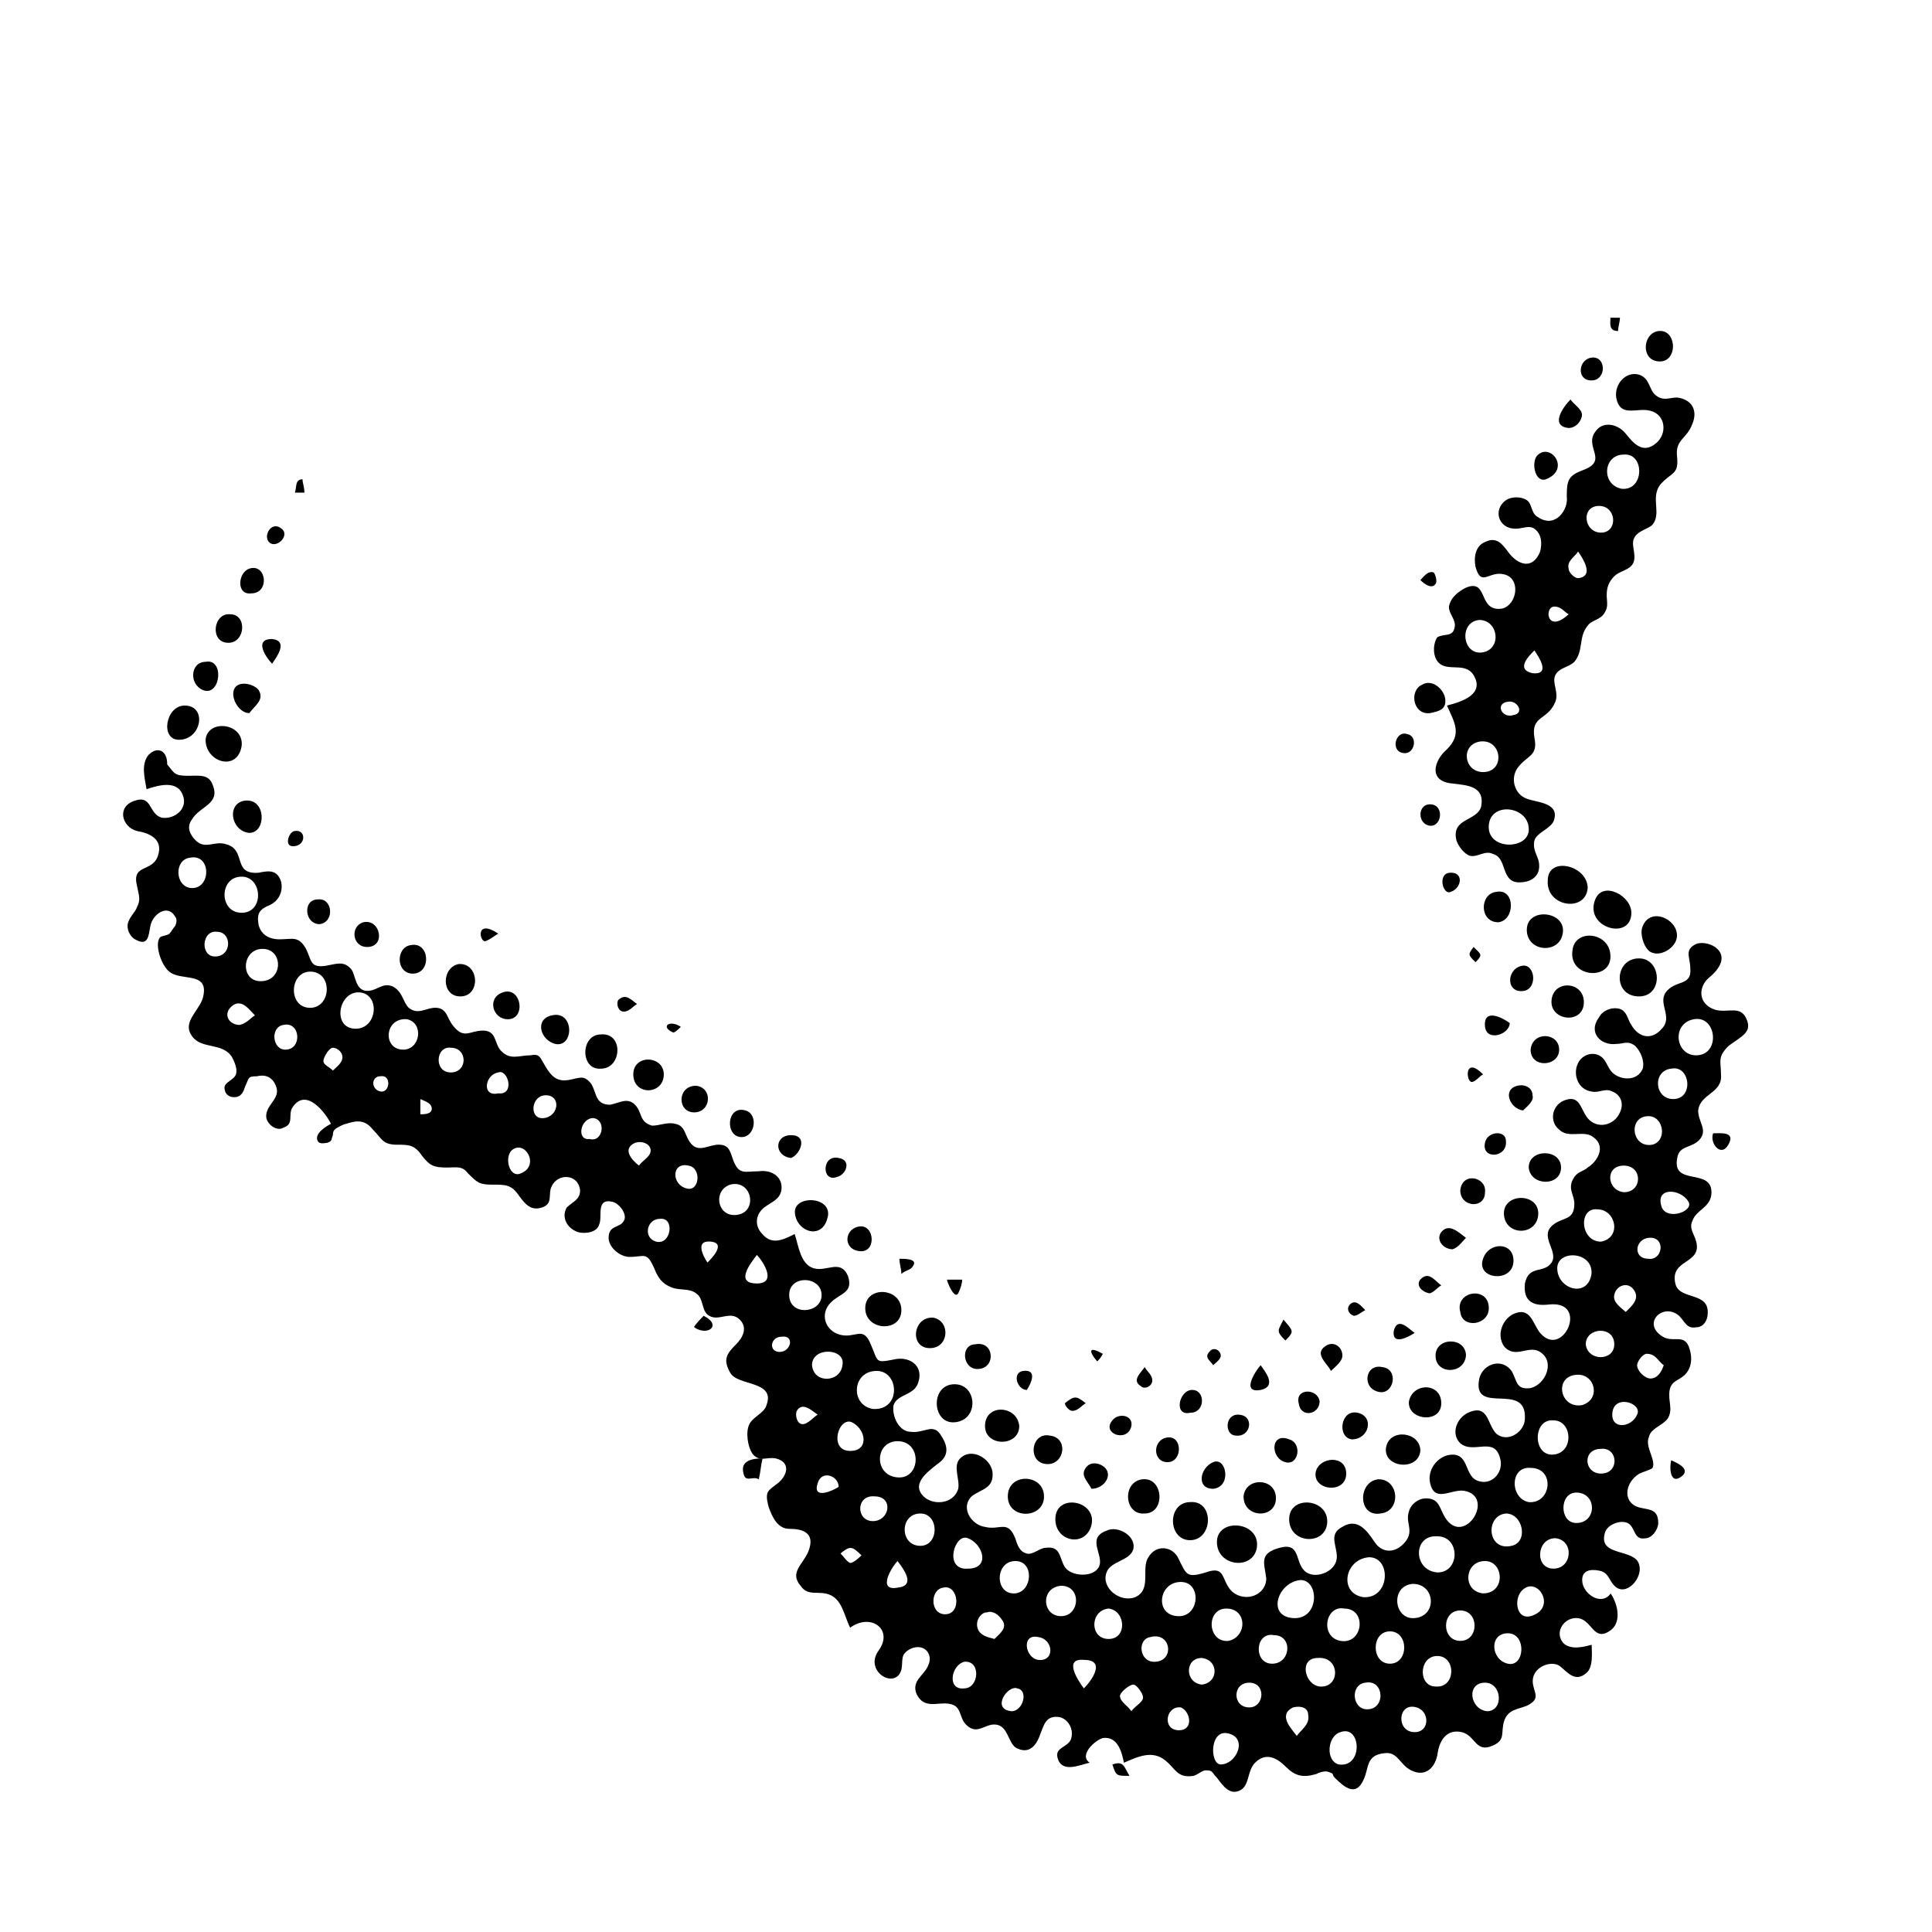 <?xml version="1.0" encoding="UTF-8"?>
<!-- Uploaded to: ICON Repo, www.svgrepo.com, Generator: ICON Repo Mixer Tools -->
<svg fill="#000000" width="800px" height="800px" version="1.1" viewBox="144 144 512 512" xmlns="http://www.w3.org/2000/svg">
 <g>
  <path d="m607.06 414.61c-1.512-4.535-5.039-2.016-8.566-3.023-4.535-1.512-4.535-6.047-1.512-8.566 2.519-2.016 5.039-5.543 1.512-8.062-1.512-1.008-4.031-1.512-5.543-0.504-2.519 1.512-1.008 3.527-1.008 6.047 0.504 5.039-4.031 3.023-6.551 6.551-2.016 3.023 2.016 6.551-1.008 9.574-2.519 3.023-6.047 2.519-8.062-1.008-1.008-1.512-1.008-3.023-2.519-4.031-2.016-1.008-5.039 0-6.047 2.016-3.023 4.031 0.504 7.559 4.535 7.055 2.016 0 3.023-1.008 5.039 0.504 1.512 1.512 2.519 4.031 2.016 6.047-1.512 3.527-6.047 3.023-8.062 1.008-1.512-1.512-1.512-3.527-3.527-4.535-2.016-1.008-4.535 0-5.543 2.016-1.512 3.023 0 7.055 3.527 7.559 2.016 0.504 3.527-1.008 5.543 0 2.519 1.008 3.023 3.527 2.016 5.543-1.512 3.527-6.047 4.535-8.566 1.512-2.016-2.519-2.016-6.551-6.551-4.535-3.023 1.512-3.527 5.543-1.008 7.559 2.519 2.519 6.551 0 9.07 2.016 3.527 2.519 1.008 6.551-1.512 8.062-1.008 1.008-2.519 1.008-3.527 2.519-2.004 3.016 0.012 4.527 0.012 7.047 0 4.535-3.023 3.527-5.543 5.543-4.031 3.023 1.512 7.055-0.504 10.078-2.016 3.023-6.047 0.504-7.055 5.543-0.504 5.039 2.519 6.047 6.551 5.543 10.578-1.008 3.527 14.609-2.519 7.559-2.016-2.519-2.519-7.055-7.055-5.039-3.023 1.512-4.535 5.543-2.519 8.566 3.023 3.527 6.551-0.504 9.574 1.512 4.031 2.519 1.512 8.566-2.519 9.574-4.031 0.504-3.527-2.016-5.039-4.535-2.519-3.527-7.559-2.016-8.566 2.016-2.016 10.078 12.594 0.504 12.09 10.578 0 3.527-4.535 6.551-7.559 4.031-2.519-2.519-2.016-8.062-7.559-5.543-3.023 1.512-4.535 5.543-2.016 8.062 3.527 3.023 9.07-2.016 10.578 4.031 1.008 3.527-2.016 7.055-5.543 6.047-4.031-1.008-2.519-7.055-7.055-7.055-3.527 0-6.551 3.527-6.047 7.055 1.008 6.047 5.543 2.016 9.07 2.519 8.566 1.512 0 15.113-5.039 7.055-1.512-2.519-1.512-5.039-5.039-5.039-2.016 0-4.031 1.512-4.535 3.527-1.008 3.023 1.512 5.039-1.008 8.062-2.519 3.023-6.047 3.023-8.062 0-2.016-3.023-4.535-6.551-8.566-4.031-4.031 2.016-1.008 5.543-1.512 8.566-0.504 3.527-6.047 5.543-8.566 3.023-2.519-2.519-1.008-7.559-6.551-6.047-5.543 1.512-4.031 4.031-3.527 8.062 0 4.535-5.543 6.551-9.07 3.527-3.023-3.023-1.512-7.055-7.055-5.039-5.039 1.512-5.039 0.504-7.055-3.527-1.512-3.527-6.047-4.031-8.062-0.504-2.016 3.023 1.008 8.566-3.527 10.578-4.031 1.512-9.07-2.519-7.559-6.551 1.008-3.023 6.047-3.023 7.055-6.047 1.008-3.527-4.031-6.551-7.055-5.039-5.543 2.016-0.504 6.551-2.016 9.574-1.512 3.023-7.559 2.519-9.07 0-1.512-2.519-1.008-5.543-5.039-5.039-1.512 0-3.527 2.016-5.039 1.512-2.016-0.504-2.519-2.519-3.023-4.031-2.016-5.039-4.031-2.016-8.062-3.023-3.527-0.504-6.551-5.039-3.527-8.062 2.519-2.016 6.047-2.016 5.543-6.551-0.504-3.527-5.543-6.551-8.566-3.527-2.016 2.016 0 5.543-0.504 8.062-1.008 3.527-5.543 4.535-8.566 2.519-4.535-3.527 0.504-7.055 3.023-9.07 3.023-2.016 3.023-4.535 1.008-7.559-2.016-3.527-4.535-0.504-8.062-1.008-3.023 0-5.039-4.031-4.535-7.055 1.008-3.023 5.543-2.519 6.551-6.047 1.512-4.535-2.519-7.055-6.551-6.047-5.039 1.008-4.031 0.504-6.047-4.031-2.016-5.039-4.031-1.512-8.062-2.519-4.031-1.008-5.543-5.543-2.519-8.566 2.519-2.519 6.047-2.519 4.535-7.055-2.016-4.535-5.543-1.008-9.07-2.016-3.527-1.008-4.031-6.047-5.039-9.07-3.023 1.512-6.047 3.023-8.566 0-2.016-2.016-2.016-5.039 0.504-7.055 2.016-1.512 4.031-2.016 4.535-4.535 0.504-3.527-2.519-5.543-6.047-5.039-3.527 0-5.039 1.008-6.551-2.519-1.008-2.519-1.008-4.535-4.031-4.535-2.519 0-5.039 2.016-7.055 0-2.016-2.016-1.512-5.039-4.535-5.543-2.016-0.504-4.031 0.504-6.047 0.504-3.527-1.008-2.519-3.527-4.535-5.543s-4.031-0.504-6.551 0c-4.031 0-3.527-3.023-5.039-5.543-2.016-2.519-3.023-1.512-6.047-1.008-3.023 0.504-4.535-1.008-6.047-3.527-1.512-2.519-1.512-3.527-4.031-3.023-3.023 0-5.543 1.512-8.062-1.512-1.512-2.016-1.008-5.039-4.535-5.039s-5.039 2.519-8.062-1.512c-1.512-2.016-1.512-4.535-4.535-4.535-2.519 0-4.535 2.016-7.055 0-1.512-1.512-1.512-4.031-4.031-5.543-3.023-1.512-4.535 1.512-7.559 1.008-2.519-0.504-2.519-4.031-3.527-5.543-2.016-2.519-4.031-1.512-7.055-1.008-4.031 0.504-3.527-1.512-5.039-4.535-2.016-3.527-3.527-2.519-7.055-2.519-3.023 0-5.039-1.512-5.543-4.031-0.504-3.023 0.504-4.031 3.023-5.039 2.016-1.008 3.527-3.023 3.023-6.047-1.008-3.527-3.527-3.023-6.047-2.519-7.055 0.504-3.023-6.047-8.566-7.559-3.023-1.008-5.543 1.512-8.062-1.008-1.512-1.512-2.519-3.527-1.008-5.543 2.016-3.527 7.559-4.031 5.543-9.07-1.008-3.023-3.527-2.519-6.551-2.519-3.527 0-3.527-0.504-5.543-3.023 0.078-3.5-2.441-5.012-4.961-2.492-2.016 2.519-1.008 6.047-0.504 9.07 3.023-1.008 8.062-2.519 9.574 1.512 1.512 3.527-2.016 6.551-5.543 6.047-3.527-1.008-2.519-6.047-7.055-4.535-5.039 1.512-3.527 7.055 0.504 8.062 3.023 0.5 7.055 2.012 5.543 6.547-1.512 4.535-7.055 2.016-5.543 8.062 0.504 2.519 1.008 3.527 0 5.543-0.504 1.512-2.519 3.023-2.519 5.039 0 1.512 1.008 3.023 2.016 3.527 3.527 2.012 3.527-1.012 4.031-3.531 0.504-3.023 4.535-6.047 6.551-2.519 0.504 0.504 0.504 1.512 0 2.519-0.504 0.504-1.008 1.512-1.512 2.016s-2.016 0.504-2.519 1.008c-1.512 2.016 0.504 7.559 2.519 9.07 3.023 2.519 10.078 0 9.07 6.047-0.504 4.031-6.047 7.055-3.023 11.082 2.519 3.527 8.062 1.512 10.578 5.543 0.504 1.008 1.512 3.023 1.008 4.535s-3.023 2.016-3.023 3.527c0 1.512 1.008 2.519 2.519 2.519 2.016 0 2.519-1.512 3.023-3.023 1.008-2.016 0.504-2.519 3.023-2.519 2.016-0.504 4.031 0 5.039 2.519 1.512 3.527-3.023 5.039-2.519 8.566 0.504 2.016 3.023 3.527 4.535 2.519 3.023-1.008 1.008-3.527 2.519-5.543 3.527-5.039 8.566 1.512 10.078 4.535-1.008 0.504-4.535 2.519-3.527 4.535 0.504 1.008 2.016 0.504 2.519 0.504 1.512-0.504 1.008-1.008 1.512-2.016 0-0.504 0-1.008 0.504-1.512 0.504-0.504 2.519-1.512 3.023-1.512 3.023-1.008 5.039-1.008 7.055 1.512 2.519 2.519 2.519 4.031 6.551 4.031 3.023 0 4.535 0 6.551 3.023 2.016 2.519 3.023 3.023 6.551 3.023 2.519 0 4.031-0.504 5.543 1.512 2.519 2.519 3.023 3.023 6.551 3.023s5.039 0 7.055 3.023c1.512 2.016 3.023 4.031 6.047 3.023 3.023-1.008 1.512-3.527 2.519-5.543 1.512-3.527 7.055-3.527 7.559 1.008 0 2.519-2.016 3.023-3.527 4.535-1.512 2.519 0 5.543 3.023 6.551 2.016 0.504 5.039 0 5.543-2.016 1.008-2.016-1.008-7.055 3.527-6.047 2.016 0.504 4.031 3.527 3.023 5.039-1.008 2.016-4.031 1.008-4.031 4.535 0 2.519 3.023 5.039 5.543 5.039 4.031 0 4.535-1.512 6.551 3.023 1.008 2.519 2.016 4.031 4.535 5.039 2.519 1.008 5.039 0 7.055 2.016 1.512 1.512 1.008 4.535 3.023 5.543 2.519 1.512 5.543-1.512 8.062 1.008 2.016 2.016 1.008 4.535-1.008 6.551-2.519 2.519-3.527 4.031-1.512 7.559 2.016 3.527 12.09 2.016 9.574 8.566-0.504 2.016-3.527 3.023-4.535 5.039-1.008 2.016-0.504 6.047 1.008 8.062 2.016 2.016 3.527 0.504 6.047 1.008 4.031 1.008 3.023 4.535 0.504 6.551-2.519 2.016-3.527 2.016-2.519 6.047 1.008 3.023 2.519 6.047 5.543 6.047 3.527 0 7.055 1.008 5.039 6.047-1.512 3.527-5.039 5.543-2.016 9.07 2.016 3.023 5.039 1.008 8.062 2.519 3.023 1.512 3.527 5.543 5.039 8.566 5.543-4.031 11.586 0.504 7.559 6.047-4.031 5.543 4.535 10.578 6.047 5.039 0.504-2.519-0.504-4.031 2.519-5.543 3.527-1.512 6.047 1.512 4.535 4.535-1.008 2.519-4.535 4.031-3.023 7.559 2.016 4.031 5.543 2.016 8.566 2.519 3.527 0.504 2.519 3.527 4.535 5.543 3.023 3.023 5.039-0.504 8.062 0 3.023 0.504 3.023 4.535 5.039 6.047 3.527 2.016 5.543-0.504 6.551-3.527 1.008-2.519 1.512-5.039 5.039-4.535 2.519 0.504 4.031 3.527 3.023 6.047-1.008 2.016-4.031 2.016-3.527 4.535 1.008 4.535 6.047 2.016 8.566 1.512-3.023-2.016 1.512-6.047 3.527-6.551 4.031-0.504 5.039 4.031 5.543 6.551 3.527-1.512 7.559-3.527 11.082-0.504 2.519 2.016 3.023 4.535 7.055 4.031 1.008 0 2.519-1.512 3.527-1.512 2.016 0 1.512 0.504 3.023 2.016 1.512 2.016 3.527 5.039 6.551 3.023 2.016-1.512 1.512-5.039 3.527-7.055 3.023-3.023 6.047-1.008 8.062 1.008 2.519 2.519 4.535 3.023 8.062 2.016 1.008-0.504 2.519-1.008 3.527-0.504 1.512 0.504 0.504 0.504 1.512 1.512 2.519 2.519 5.543 5.039 7.559 0.504 1.512-3.023 0.504-6.551 5.543-7.055 3.527-0.504 4.031 3.023 7.055 4.535 4.031 2.016 6.551-1.008 7.055-4.535 0.504-3.527 2.519-6.551 6.551-5.543 3.527 1.008 3.527 5.543 8.062 3.527 3.527-1.512 2.016-3.527 3.023-6.551 1.008-3.023 3.527-3.023 6.047-4.031 4.031-2.016 1.512-3.527 1.512-6.551 0-3.527 4.535-5.543 7.055-4.031 2.016 1.512 4.031 4.535 7.055 2.016 2.016-1.512 1.512-5.543 1.512-7.559-2.016 0.504-5.543 1.512-7.559-0.504-2.519-3.023 0.504-7.055 4.031-6.551 3.527 0.504 4.031 6.047 8.062 3.527 3.527-2.016 2.519-7.055 0.504-10.078-2.519 3.527-7.559 0-7.559-3.527 0-2.519 2.016-3.023 4.535-2.519 2.519 0.504 2.519 2.519 4.031 4.031 3.023 3.023 7.559-2.016 6.551-5.543-1.008-4.535-11.082-2.016-9.07-8.566 0.504-2.016 4.031-3.527 6.047-2.519s1.512 4.535 4.535 4.031c2.016 0 3.527-2.519 3.527-4.031 0-3.527-2.016-3.527-4.535-4.031-5.039-1.008-4.535-6.551-0.504-9.07 1.008-0.504 3.023-1.008 3.527-1.512 1.008-2.016-2.016-5.543-1.008-8.062 0.504-2.519 3.527-3.023 5.039-5.039 1.512-2.519 0-4.535 0.504-7.559 0.504-2.519 2.519-2.519 4.031-4.031 2.016-2.016 2.016-5.039 1.008-7.559-1.512-3.527-4.535-0.504-7.559-3.023-4.535-3.527 1.008-8.566 5.039-5.039 1.512 1.512 2.016 3.527 4.535 3.023 2.016 0 3.023-2.016 3.023-3.527 0.504-6.047-7.559-3.527-8.566-8.062-1.512-6.551 7.055-5.039 5.543-11.082-0.504-2.016-2.016-3.527-1.008-5.543 1.008-3.023 5.039-3.527 5.039-7.559 0-6.551-10.578-1.512-9.07-9.07 0.504-3.527 4.031-2.519 6.047-5.039 2.016-2.519-0.504-4.535-0.504-7.559 0.504-4.535 6.551-4.535 6.047-9.574 0-3.527-1.008-4.535 2.016-7.559 3.457-2.523 5.973-3.531 4.965-6.555zm-399.02-38.289c5.543 0 6.047 9.574 0 9.574-6.047-0.004-6.047-9.574 0-9.574zm-13.098 3.023c-4.535 0-5.039-7.559-0.504-8.062 5.539-1.008 5.539 8.062 0.504 8.062zm6.043 18.137c-4.031 0-3.527-7.055 0.504-6.551 4.031 0 4.031 6.551-0.504 6.551zm6.551 18.137c-3.023 0-4.535-3.023-2.016-5.039 2.519-2.016 4.535 1.008 6.047 2.519-1.008 0.504-2.016 2.016-4.031 2.519zm5.543-11.59c-5.543 0-5.039-8.566 0.504-8.566 5.543 0.004 5.543 8.566-0.504 8.566zm6.547 18.141c-3.527 0-4.031-6.047-0.504-6.551 4.535-1.008 5.039 6.551 0.504 6.551zm6.551-11.086c-6.047 0-5.543-10.078 0.504-9.574 5.543 0.508 5.039 9.574-0.504 9.574zm6.047 16.625c-1.008-1.008-2.519-1.512-2.519-2.519s1.512-3.527 2.519-3.527c1.008 0 2.519 1.008 2.519 2.519 0 1.512-1.512 2.519-2.519 3.527zm6.047-11.082c-6.551 0-4.535-10.578 1.512-9.574 5.035 1.008 4.027 9.574-1.512 9.574zm6.547 16.625c-2.519-0.504-2.519-4.031 0-4.031 3.023-0.504 2.519 4.535 0 4.031zm6.047-11.082c-5.543 0-5.039-8.566 1.008-8.062 4.535 1.008 3.527 8.062-1.008 8.062zm4.535 17.129v-4.031c1.008 0.504 3.023 1.008 3.023 2.519 0 1.512-2.016 1.512-3.023 1.512zm8.059-11.086c-4.535 0-4.031-7.055 0-6.551 4.535 0.004 4.535 6.551 0 6.551zm12.598 5.543c-4.535 1.008-3.527-5.039 0-5.543 2.519-1.008 4.531 6.047 0 5.543zm6.043 21.16c-3.023 1.512-4.535-4.031-2.519-6.047 3.527-3.023 7.559 4.031 2.519 6.047zm6.047-14.609c-4.031 0.504-3.527-6.047 0.504-6.047s3.527 5.543-0.504 6.047zm12.094 5.539c-3.527 0.504-2.519-5.543 1.008-5.543 3.523 0.508 2.516 6.551-1.008 5.543zm13.098 7.055c-2.016-1.512-4.535-4.535-1.008-6.047 1.512-0.504 3.527 0 4.031 1.512 0.504 2.016-2.016 3.023-3.023 4.535zm4.535 20.152c-3.527-1.008-2.519-6.047 1.008-6.047 4.027-0.504 3.019 7.055-1.008 6.047zm8.059-14.105c-4.031-1.008-4.031-7.055 0.504-6.047 3.527 0.504 3.023 7.055-0.504 6.047zm5.543 19.648c-1.008-1.512-3.527-6.047 1.008-5.543 4.031 0.504 0 4.535-1.008 5.543zm7.055-12.598c-4.535 0-5.543-6.551-1.008-8.062 6.043-1.508 7.555 8.062 1.008 8.062zm6.043 18.137c-6.047 0-1.512-5.543 0-7.559 1.512 1.516 5.543 7.559 0 7.559zm229.74-31.234c5.039 0 5.039 7.055 0 7.055-4.535-0.504-5.039-7.055 0-7.055zm7.559 19.145c3.527 0.504 2.519 6.047-1.008 5.543-4.535 0-3.527-6.047 1.008-5.543zm-10.078 15.113c0.504-2.519 3.527-3.527 5.039-1.512 2.016 2.519-0.504 4.535-2.016 6.047-1.008-1.008-3.527-2.519-3.023-4.535zm0 13.102c0 4.535-7.055 4.535-7.559 0 0.004-4.535 7.559-5.039 7.559 0zm-4.535-35.773c5.039 0 6.551 7.559 1.008 8.566-5.539 0-6.043-9.07-1.008-8.566zm-10.578 15.621c0-5.039 9.574-4.535 9.07 1.512-1.008 6.547-9.07 4.027-9.07-1.512zm5.543 28.211c4.535 0 6.047 6.551 1.008 8.062-6.047 1.008-7.559-8.062-1.008-8.062zm-6.551 12.094c5.039 0 5.543 8.566 0 9.07-5.543 0.5-5.543-9.574 0-9.07zm-6.047 12.594c6.551 0 5.543 9.574-0.504 9.07-5.035-1.008-5.035-9.574 0.504-9.07zm-6.547 12.09c4.535 0 6.047 7.559 1.512 8.566-6.551 1.512-7.055-8.062-1.512-8.566zm-5.543 12.598c5.039 0 5.543 8.566-0.504 8.566-5.543-0.508-5.039-8.566 0.504-8.566zm-12.598-6.551c6.047 0 6.047 9.574 0 9.574-6.547-0.504-6.547-10.078 0-9.574zm-6.547 12.598c6.047 0 6.551 8.566 0.504 9.07-5.543 0.5-6.551-8.566-0.504-9.07zm-11.59-7.055c6.047 0 5.543 11.082-1.512 10.578-6.547-1.008-5.035-10.074 1.512-10.578zm-6.547 13.602c6.047 0 5.039 9.574-1.008 8.566-5.543-1.008-4.031-9.574 1.008-8.566zm-11.59-7.555c5.039 0 5.039 10.578-2.016 10.078-7.051-0.508-4.027-9.574 2.016-10.078zm-19.648 7.555c5.543 0 5.543 7.559 0.504 8.566-5.543 0.504-6.047-8.566-0.504-8.566zm-12.09-7.051c5.543 0 5.039 9.07-0.504 9.07-6.551-0.004-5.543-9.07 0.504-9.07zm-43.832-5.543c5.039 0 4.535 8.062 0 8.566-5.543 0.5-5.543-8.566 0-8.566zm-12.594-6.047c4.031 1.512 6.047 8.062 0 8.062-6.551 0.504-3.527-9.574 0-8.062zm-18.641-16.121c-6.551-0.504-6.047-10.078 0.504-9.574 6.043 0.504 5.539 10.078-0.504 9.574zm-5.543-28.215c6.047 0 6.551 10.578-1.008 10.078-6.047-1.008-5.543-10.078 1.008-10.078zm-9.07-1.512c-0.504 4.535-7.559 5.039-8.062 0 0.004-5.035 9.07-4.531 8.062 0zm-16.625-3.523c-3.023 0-2.519-4.031 0.504-4.031 3.527-0.504 2.519 4.031-0.504 4.031zm2.519-15.117c0-5.543 9.07-5.039 8.566 0.504-0.504 4.535-8.566 5.039-8.566-0.504zm3.527 34.262c-1.512 0-2.016-2.519-1.512-3.527 1.512-2.519 4.031 0 5.543 1.008-1.008 0.504-2.519 2.519-4.031 2.519zm4.031 15.617c1.008-3.527 5.543-2.016 5.543 1.008-1.516 1.008-7.055 3.527-5.543-1.008zm9.066-16.121c4.031 2.016 4.535 8.062-1.008 7.559-5.039-0.508-2.519-9.07 1.008-7.559zm-0.504 37.281c-1.008-0.504-1.512-1.512-2.519-2.519 2.519-2.016 3.023-2.016 5.543 0.504-0.504 0.504-2.016 2.016-3.023 2.016zm6.047-11.086c-4.535 0-4.535-7.055 0.504-6.551 5.039 0.004 4.031 6.551-0.504 6.551zm6.551 17.637c-5.543 1.008-1.512-5.543 0-7.055 1.508 2.016 5.035 6.551 0 7.055zm6.043-11.086c-5.543 0-5.543-8.566 0-8.566 5.039 0 5.039 8.566 0 8.566zm6.551 18.137c-4.031 0-4.031-6.551-0.504-7.055 4.031-1.004 5.039 7.055 0.504 7.055zm5.039 19.648c-4.535 0.504-3.527-6.047 0-7.055 4.531-0.5 4.027 7.055 0 7.055zm8.059-13.098c-2.016-0.504-4.031-1.008-4.535-3.023-0.504-2.016 1.008-4.031 2.519-4.031 1.512-0.504 3.023 0.504 4.031 2.016 1.512 2.016-0.504 3.527-2.016 5.039zm4.535 19.145c-5.543-0.504-1.008-7.055 1.512-6.047 3.023 0.504 1.512 6.047-1.512 6.047zm7.055-13.602c-3.527-0.504-4.535-7.055 0-6.047 4.027 0.504 4.531 6.551 0 6.047zm6.043-11.59c-5.039 0-5.543-7.559 0-8.062 5.543 0.004 5.039 8.062 0 8.062zm6.047 19.145c-1.512-2.016-5.543-8.062 0-7.559 6.047 0.004 2.016 5.543 0 7.559zm6.551-13.098c-5.039 0-5.039-7.559 0-8.062 4.535 0.504 5.039 8.062 0 8.062zm6.043 19.145c-1.008-1.512-3.023-2.519-3.023-4.031 0-1.008 2.519-3.023 3.527-3.023 1.008 0 2.519 2.519 2.519 3.023 0.504 1.512-2.016 2.519-3.023 4.031zm6.047-13.098c-4.031 0-4.535-6.047-1.008-6.551 5.543-1.512 6.551 6.551 1.008 6.551zm6.551 18.137c-4.535 0-3.527-6.551 0.504-6.047 2.519 1.008 3.527 6.047-0.504 6.047zm6.047-12.094c-4.535-0.504-4.535-7.055 0-7.055 4.531 0.508 4.531 6.551 0 7.055zm5.035 21.16c-3.023 0-3.023-10.078 2.519-8.062 4.535 1.516 1.512 8.062-2.519 8.062zm7.559-15.113c-4.535 0-4.535-6.551 0-6.551s4.031 6.551 0 6.551zm6.047-11.586c-5.039 0-4.535-8.566 0.504-7.559 5.035 0 4.531 7.559-0.504 7.559zm6.547 19.145c-1.512-2.016-5.039-5.543-1.008-7.559 2.016-0.504 4.031 0 4.031 2.016 0.504 2.519-2.016 4.031-3.023 5.543zm6.047-13.102c-4.031-0.504-5.543-7.559-0.504-7.559 6.047-0.5 6.047 8.062 0.504 7.559zm5.039 20.656c-3.527-1.008-3.023-7.559 0.504-8.566 5.539-2.012 6.043 9.574-0.504 8.566zm7.555-14.609c-4.031 0-4.535-6.551-0.504-7.055 5.039-1.008 5.543 7.055 0.504 7.055zm6.047-20.656c5.039 0 5.039 8.566 0 8.566-5.039 0-5.039-8.566 0-8.566zm6.551 26.703c-5.039 0-4.535-8.062 0.504-6.551 3.527 1.008 3.527 6.551-0.504 6.551zm5.543-12.094c-4.535 0-4.535-7.559 0-8.062 5.539-0.5 5.539 8.566 0 8.062zm6.547-20.152c5.039 0 5.039 8.062 0 8.062-5.039 0-5.039-8.062 0-8.062zm7.055 26.703c-4.535-0.504-5.543-7.559-0.504-7.559 4.535 0 5.039 7.559 0.504 7.559zm5.543-12.594c-4.535-1.008-5.039-8.062 0-8.062 5.035 0 4.531 9.066 0 8.062zm6.043-12.598c-4.031 1.008-4.535-5.039-2.016-7.055 4.031-3.523 9.07 5.039 2.016 7.055zm6.047-12.594c-5.039 0-4.535-8.062 0.504-8.062 5.039 0.504 4.535 8.062-0.504 8.062zm6.047-12.094c-4.535 0-4.535-8.062 0-8.062 5.539 0.004 5.539 8.062 0 8.062zm6.547-13.098c-4.535 0-5.039-6.551 0-6.551 4.535-0.504 5.039 6.551 0 6.551zm9.574-15.617c-1.512 3.527-7.055 4.031-6.551-0.504 0.504-5.039 8.062-2.519 6.551 0.504zm7.055-13.102c-0.504 1.512-1.512 3.527-3.527 3.527-1.512 0-3.527-2.016-3.527-3.527 0-1.008 1.512-3.023 2.519-3.023 2.519 0.004 3.023 2.016 4.535 3.023zm-3.023-58.441c-5.543 1.008-6.551-7.559-1.008-7.559 4.031 0.004 5.035 6.551 1.008 7.559zm9.57 15.117c1.512 2.519-5.543 5.039-7.055 1.512-2.012-5.543 5.039-5.039 7.055-1.512zm-4.031-27.207c-5.039 0-5.543-7.559-0.504-8.062 5.039-1.008 6.047 8.062 0.504 8.062zm6.047-11.59c-5.543 0-6.551-8.566-0.504-9.574 6.047-1.004 7.055 9.574 0.504 9.574z"/>
  <path d="m524.44 318.38c2.016 4.535 7.559 0.504 10.078 4.535 3.023 5.039-3.023 7.055-7.055 8.062 2.016 4.535 4.031 7.559 0 11.586-3.527 3.023-5.039 8.566 1.512 9.07 3.527 0.504 8.566 0.504 7.559 6.047-1.008 4.031-8.062 3.023-6.551 9.07 0.504 1.512 2.016 3.527 3.527 4.031 2.016 0.504 4.031-1.512 6.047-0.504 4.031 1.008 2.016 7.559 7.055 7.559 4.031 0 6.047-2.519 5.039-6.047-0.504-1.512-1.512-3.023-1.008-5.039 0.504-2.016 4.031-3.023 5.039-5.039 2.016-5.039-4.535-5.039-7.055-6.047-3.023-1.008-4.535-5.039-2.519-8.062 2.519-3.527 5.543-3.023 4.535-8.062-1.008-6.047 3.527-4.535 5.543-9.574 1.008-2.519-1.008-5.039 0-7.055 1.008-2.016 3.527-2.016 5.039-3.527 2.519-3.023 1.008-6.551 3.527-9.574 1.008-1.512 3.527-1.512 4.535-3.527 1.008-1.512 0.504-3.023 0.504-4.535 0-2.016 0.504-3.527 2.016-5.039 1.512-1.512 4.031-1.512 5.039-3.527 1.008-2.519-1.008-5.039 0.504-7.055 1.008-1.512 3.527-2.016 4.535-3.023 2.519-3.023-0.504-7.055 2.016-10.578 3.023-3.527 5.039-2.519 4.535-7.559-0.504-4.535 2.519-4.535 4.031-8.566 1.512-3.527 0-6.551-4.031-7.055-2.016 0-3.527 1.008-5.543-0.504s-1.512-4.535-4.535-5.543c-3.527-1.008-6.551 2.519-6.047 6.047 1.008 5.543 5.543 2.519 9.07 3.527 4.031 1.008 4.535 6.047 1.512 8.566-3.527 3.023-6.047 0-8.062-2.519s-6.047-3.527-8.062-0.504c-3.023 4.031 3.527 7.559-3.023 10.078-4.031 1.512-4.535 2.519-4.535 7.055 0.504 3.527-3.023 8.566-7.559 5.543-2.016-1.008-1.512-3.527-3.023-4.535-1.512-1.008-4.031-1.008-5.543 0-3.527 2.519-2.016 7.559 2.519 7.559 2.016 0 3.527-1.008 5.039 0 2.016 1.512 2.016 4.031 1.512 6.047-2.016 5.039-6.047 3.527-8.566 0-1.512-2.016-3.023-4.031-6.047-2.519-2.519 1.008-3.023 4.031-2.519 6.551 1.512 5.543 3.527 1.008 7.559 2.016 4.535 1.008 3.527 8.062-0.504 9.07-6.551 1.008-3.527-8.062-9.574-5.543-2.016 1.008-4.031 2.519-4.535 5.039 0 2.016 2.016 3.527 1.512 5.543-0.504 2.519-2.519 1.512-4.535 2.519-0.504 0.504-1.512 3.023-0.504 5.543zm49.875-53.91c5.543-0.504 5.543 9.574-0.504 9.07-5.543-1.008-5.039-9.07 0.504-9.07zm-6.551 13.605c4.535 0 5.039 6.551 1.008 7.055-5.035 0.5-6.043-7.055-1.008-7.055zm-5.539 12.09c1.008 1.512 4.535 6.551 0 7.055-1.008 0-2.519-1.512-2.519-2.519-0.504-2.016 1.512-3.023 2.519-4.535zm-6.047 14.609c1.512 0 2.519 1.512 3.527 2.016-6.047 5.543-6.551-2.519-3.527-2.016zm-5.543 11.59c1.008 1.512 4.535 6.551-0.504 6.047-4.535-1.012-1.008-4.535 0.504-6.047zm-1.512 47.859c-0.504 5.039-11.082 5.039-10.578-1.512 0.504-6.547 11.082-5.035 10.578 1.512zm-5.539-34.258c2.519-0.504 4.535 3.023 1.512 3.527-3.023 1.008-5.039-3.023-1.512-3.527zm-6.551 18.641c-5.039 0-6.047-7.055-1.008-8.062 6.047-1.004 7.055 8.062 1.008 8.062zm-1.008-40.305c5.039 0 6.047 7.559 1.008 8.566-5.543 1.008-6.551-8.062-1.008-8.566z"/>
  <path d="m466.5 552.65c0 6.551 9.574 7.559 10.578 1.512 1.012-7.055-10.578-8.062-10.578-1.512z"/>
  <path d="m564.75 379.34c0-6.047-10.578-8.566-10.578-2.016-0.508 7.051 10.074 8.562 10.578 2.016z"/>
  <path d="m578.35 408.06c6.551 0 6.047-10.078 0-10.078-6.551 0.004-7.055 10.078 0 10.078z"/>
  <path d="m570.79 397.48c0-6.551-9.574-7.559-10.078-1.512-1.004 7.051 10.078 8.059 10.078 1.512z"/>
  <path d="m576.33 385.89c0-4.535-7.559-8.566-9.574-3.527-3.019 7.559 9.574 11.086 9.574 3.527z"/>
  <path d="m423.68 546.61c0 6.047 8.062 7.559 9.574 1.512 1.512-6.547-9.574-8.562-9.574-1.512z"/>
  <path d="m396.98 510.84c-6.551 0-6.047 10.578 0 10.078 6.547-0.504 6.043-10.078 0-10.078z"/>
  <path d="m485.64 546.61c0 6.551 9.574 7.055 10.078 1.008 0.504-6.547-10.078-7.555-10.078-1.008z"/>
  <path d="m459.45 542.07c-6.047 0-6.047 9.574-0.504 10.078 6.547 0.5 7.051-10.582 0.504-10.078z"/>
  <path d="m411.08 540.56c0 6.047 9.07 6.047 9.574 0.504 0.504-6.551-9.574-7.055-9.574-0.504z"/>
  <path d="m588.42 391.94c0-4.535-7.055-7.559-9.07-2.519-1.008 2.016 0.504 6.551 2.519 7.055 2.523 1.008 6.551-1.512 6.551-4.535z"/>
  <path d="m548.62 390.43c0 6.047 9.07 6.551 9.574 0.504 0.504-5.543-9.574-6.551-9.574-0.504z"/>
  <path d="m198.48 340.05c0 6.047 8.566 8.566 9.574 1.512 0.5-6.047-9.074-7.055-9.574-1.512z"/>
  <path d="m373.3 490.68c0 6.047 9.574 6.551 9.574 0.504-0.004-6.047-9.574-6.551-9.574-0.504z"/>
  <path d="m509.83 545.09c5.543-0.504 5.039-9.07-0.504-9.07-5.539 0.508-5.539 10.078 0.504 9.07z"/>
  <path d="m354.66 465.49c0.504 5.039 7.055 7.055 8.566 1.512 2.012-6.043-9.07-6.547-8.566-1.512z"/>
  <path d="m551.64 466c0.504-6.047-9.574-6.047-9.07 0 0.508 5.543 8.566 5.543 9.07 0z"/>
  <path d="m303.27 427.2c5.543 0 6.047-9.574 0-9.07-5.539 0.004-5.539 9.574 0 9.07z"/>
  <path d="m191.42 340.05c6.047 0 7.559-9.07 1.512-9.07-5.039 0-6.551 9.07-1.512 9.07z"/>
  <path d="m447.36 545.09c5.543 0 5.039-9.574-0.504-9.07-5.539 0.508-5.035 9.574 0.504 9.07z"/>
  <path d="m405.04 521.92c0 5.543 9.07 5.543 9.07 0-0.504-5.543-9.07-6.047-9.07 0z"/>
  <path d="m520.41 528.47c0-5.039-8.062-6.047-9.07-1.008-1.008 5.543 8.566 6.551 9.07 1.008z"/>
  <path d="m563.74 409.57c0-5.543-8.062-6.047-8.566-0.504-0.504 5.543 8.566 6.551 8.566 0.504z"/>
  <path d="m522.93 332.99c2.519-0.504 4.535-1.008 4.031-4.031-0.504-2.519-3.527-5.039-6.047-3.527-3.527 1.512-2.519 8.062 2.016 7.559z"/>
  <path d="m482.12 540.56c-0.504-5.039-8.062-5.039-8.566 0 0 6.043 9.07 6.043 8.566 0z"/>
  <path d="m545.09 478.09c0-5.039-6.551-5.039-8.062-0.504-2.012 5.543 8.062 6.547 8.062 0.504z"/>
  <path d="m525.95 515.88c0-5.543-7.559-5.543-8.566-0.504-0.5 5.039 8.566 6.047 8.566 0.504z"/>
  <path d="m311.83 428.71c0 5.543 7.559 5.543 8.062 0.504 0.504-5.543-8.062-6.047-8.062-0.504z"/>
  <path d="m265.98 408.06c5.543 0 5.039-9.07-0.504-8.566-4.535 1.012-4.535 8.566 0.504 8.566z"/>
  <path d="m538.55 490.68c0-6.047-9.07-4.535-7.559 1.008 0.504 4.535 7.559 3.527 7.559-1.008z"/>
  <path d="m557.69 453.4c0-5.039-8.566-5.039-8.566 0 0.504 5.039 8.566 5.039 8.566 0z"/>
  <path d="m210.06 364.73c4.535 0 4.535-9.07-1.008-8.566-5.039 0.508-4.031 8.062 1.008 8.566z"/>
  <path d="m390.43 501.27c5.039 0 5.543-7.055 1.008-8.062-5.543-0.504-6.551 8.062-1.008 8.062z"/>
  <path d="m421.66 532c4.535 0 5.543-7.055 0.504-7.559-5.039-1.004-6.047 7.559-0.504 7.559z"/>
  <path d="m583.89 239.79c4.535 0 4.535-7.559 0.504-8.062-5.039-0.5-6.047 8.062-0.504 8.062z"/>
  <path d="m500.76 534.52c0-5.039-7.055-4.535-8.062-0.504-1.008 5.039 8.062 6.047 8.062 0.504z"/>
  <path d="m532.5 503.28c0-5.039-8.062-5.039-8.062 0 0.004 5.035 7.559 5.035 8.062 0z"/>
  <path d="m253.39 402.02c5.039 0 4.535-8.566-0.504-7.559-4.031 0.504-4.031 7.559 0.504 7.559z"/>
  <path d="m540.56 380.35c-4.535 0.504-4.535 8.059 0.504 8.059 4.531-0.504 4.531-9.066-0.504-8.059z"/>
  <path d="m291.18 420.66c5.039 1.008 5.039-9.07-1.008-7.559-4.535 1.008-3.023 6.551 1.008 7.559z"/>
  <path d="m197.97 326.95c4.535 1.512 5.543-8.566 0.504-7.559-4.031 0.004-4.535 6.047-0.504 7.559z"/>
  <path d="m557.19 422.17c0-4.535-7.055-5.039-7.559 0 0 5.035 7.559 4.531 7.559 0z"/>
  <path d="m204.52 314.35c4.535 0 5.039-7.559 0.504-7.559-4.535-0.504-5.543 7.559-0.504 7.559z"/>
  <path d="m210.06 332.99c1.512-2.016 4.031-3.527 2.519-6.047-1.008-1.512-4.535-2.519-6.047-1.008-2.016 2.016 0.504 7.055 3.527 7.055z"/>
  <path d="m327.95 438.79c4.535 0 5.039-6.551 0.504-7.055-5.039 0-5.039 7.055-0.504 7.055z"/>
  <path d="m502.27 525.45c4.535 0 6.047-6.047 1.512-7.055-4.535-1.004-5.543 6.551-1.512 7.055z"/>
  <path d="m278.58 414.11c5.039 0 3.527-9.07-1.512-7.055-4.031 1.512-2.519 7.055 1.512 7.055z"/>
  <path d="m553.66 271.02c6.551-2.519 1.512-9.574-2.016-6.551-2.016 1.512-1.008 7.559 2.016 6.551z"/>
  <path d="m465.49 531.49c-3.527 1.512-4.535 7.055 0 7.055 5.039-0.504 3.527-8.566 0-7.055z"/>
  <path d="m433.25 538.55c3.527 0 6.047-4.031 3.023-6.047-1.512-1.008-3.527-1.008-4.535 0.504-1.512 2.016 0.504 3.527 1.512 5.543z"/>
  <path d="m530.99 459.45c0 4.535 6.551 5.039 6.551 0.504 0.504-4.031-6.047-5.543-6.551-0.504z"/>
  <path d="m340.55 445.34c3.527 0 4.535-6.047 1.008-7.055-5.039-1.508-5.543 7.055-1.008 7.055z"/>
  <path d="m403.02 506.8c5.039 0 4.535-7.559-0.504-6.551-4.027 0.004-3.523 6.551 0.504 6.551z"/>
  <path d="m210.57 301.25c5.039 0 4.031-8.062-0.504-6.551-3.023 1.012-3.527 7.055 0.504 6.551z"/>
  <path d="m509.32 512.85c4.031 1.008 5.543-6.047 1.008-6.551-4.535-1.008-5.543 5.543-1.008 6.551z"/>
  <path d="m241.3 394.96c5.039 0 3.527-7.559-1.008-6.551-3.523 1.008-3.019 6.551 1.008 6.551z"/>
  <path d="m228.7 388.91c4.031-0.504 3.527-7.055-0.504-6.551-4.031 0-3.527 6.551 0.504 6.551z"/>
  <path d="m547.11 400c-4.031 1.008-4.031 7.559 1.008 6.551 3.527-1.012 2.519-7.559-1.008-6.551z"/>
  <path d="m371.79 475.57c4.535 0.504 4.031-7.055 0-6.551-4.031 0.504-4.535 6.047 0 6.551z"/>
  <path d="m559.71 257.42c2.016 0 3.527-2.016 3.527-3.527s-2.519-3.023-3.023-4.031c-2.016 2.016-5.543 7.055-0.504 7.559z"/>
  <path d="m547.61 438.29c1.008-1.008 3.023-2.519 2.519-4.031 0-2.016-2.016-3.023-4.031-2.519-4.027 1.008-2.012 6.047 1.512 6.551z"/>
  <path d="m453.4 531.49c4.031 0 4.031-7.055 0-6.551s-4.031 6.551 0 6.551z"/>
  <path d="m353.65 450.88c2.519-1.008 4.535-6.047 0-6.047-4.535 0-4.535 5.543 0 6.047z"/>
  <path d="m484.64 531.49c3.527 1.008 4.535-5.039 1.008-6.047-5.035-2.012-5.035 5.039-1.008 6.047z"/>
  <path d="m459.45 518.39c4.031 0 4.031-6.047 0.504-6.047s-5.039 7.055-0.504 6.047z"/>
  <path d="m565.75 244.82c4.031 0 4.031-6.551 0-6.047-3.523 0.508-4.027 6.047 0 6.047z"/>
  <path d="m493.71 515.37c-0.504-3.527-6.551-3.527-5.543 0.504 0.504 4.031 5.543 3.023 5.543-0.504z"/>
  <path d="m537.54 416.12c0.504 4.031 6.551 2.016 6.551-1.008-2.016-1.512-7.055-4.031-6.551 1.008z"/>
  <path d="m471.54 524.44c4.031 0.504 5.039-5.543 0.504-5.543-3.527 0-3.527 5.543-0.504 5.543z"/>
  <path d="m528.97 475.07c1.512-0.504 2.519-2.016 3.527-3.023-2.016-1.512-4.535-4.031-6.551-1.512-1.508 2.016 0.504 4.535 3.023 4.535z"/>
  <path d="m537.54 446.85c-1.008 4.535 6.047 4.031 5.543-0.504 0-3.023-5.039-2.519-5.543 0.504z"/>
  <path d="m499.75 503.28c0-2.519-2.519-4.031-4.535-2.519-3.023 2.016 0.504 4.535 1.512 6.551 1.008-1.012 3.023-2.523 3.023-4.031z"/>
  <path d="m478.09 512.35c4.535-1.008 1.008-5.039 0-6.551-1.008 1.008-5.543 7.559 0 6.551z"/>
  <path d="m443.83 521.92c0.504-3.023-3.527-3.527-5.039-1.512-3.019 3.527 4.035 6.043 5.039 1.512z"/>
  <path d="m523.43 357.18c-3.527-0.504-4.031 4.535-1.008 5.543 3.523 1.004 4.531-5.039 1.008-5.543z"/>
  <path d="m341.05 534.52c0.504 2.519 2.519 0.504 4.031 1.512 0.504-2.016 0.504-3.527 1.008-5.543-2.523 0-6.047 0.504-5.039 4.031z"/>
  <path d="m365.74 455.92c2.519-0.504 4.031-4.535 0.504-5.039-4.531-1.008-4.531 6.551-0.504 5.039z"/>
  <path d="m216.11 288.15c2.016 0.504 4.535-2.519 2.519-4.031-3.023-2.519-5.543 3.023-2.519 4.031z"/>
  <path d="m216.11 319.89c1.008-1.512 4.535-6.047 0-6.551-5.039 0-1.512 5.039 0 6.551z"/>
  <path d="m528.47 380.35c3.023-1.008 3.527-5.543-0.504-5.039-3.023 0.504-1.512 6.047 0.504 5.039z"/>
  <path d="m515.88 343.57c3.023 0.504 4.031-4.535 1.008-5.039-3.023-1.004-4.535 4.535-1.008 5.039z"/>
  <path d="m522.43 486.65c1.008 0.504 2.519-1.512 3.527-2.016-1.512-1.008-3.023-3.527-5.039-2.016-2.016 1.512-0.504 3.527 1.512 4.031z"/>
  <path d="m598 444.33c-1.008 2.519 2.016 6.551 4.031 3.023 2.016-3.527-2.016-3.023-4.031-3.023z"/>
  <path d="m449.37 509.83c0-1.512-1.512-2.519-2.016-3.527-1.008 1.512-3.527 3.527-1.008 5.039 1.008 1.008 3.023 0 3.023-1.512z"/>
  <path d="m518.9 497.23c-1.512-1.008-4.535-4.535-5.543-0.504-0.504 4.031 4.031 1.512 5.543 0.504z"/>
  <path d="m416.12 512.35c1.008-1.512 3.023-5.543-1.008-5.039-3.023 0.504-1.512 5.039 1.008 5.039z"/>
  <path d="m309.31 412.09c1.512 0 2.519-1.512 3.527-2.016-1.512-1.008-3.023-3.023-5.039-1.008-0.504 1.008 0 3.023 1.512 3.023z"/>
  <path d="m428.21 517.89c1.512 0 2.519-1.512 3.527-2.016-2.519-2.016-3.023-2.016-5.543 0 0 0.504 1.008 2.016 2.016 2.016z"/>
  <path d="m221.65 368.26c3.527 0 3.527-4.535 0.504-4.031-1.512 0-3.019 4.031-0.504 4.031z"/>
  <path d="m484.64 499.25c2.519-2.519 2.016-2.519-0.504-5.543-1.508 3.023-2.012 3.023 0.504 5.543z"/>
  <path d="m586.91 530.99c-0.504 1.512-0.504 7.055 3.023 4.031 2.016-2.016-2.016-3.527-3.023-4.031z"/>
  <path d="m330.47 492.7s-2.519 2.519-2.519 3.023c3.527 2.519 7.559-0.504 2.519-3.023z"/>
  <path d="m438.79 611.6c1.008 3.023 1.008 3.023 4.535 3.023-1.512-2.519-1.512-4.031-4.535-3.023z"/>
  <path d="m534.01 430.73c1.008 0 2.016-1.512 3.023-2.016-5.039-5.039-4.535 2.016-3.023 2.016z"/>
  <path d="m272.54 393.45c1.512-0.504 2.519-1.512 3.527-2.016-6.047-4.031-5.039 2.016-3.527 2.016z"/>
  <path d="m397.98 486.65c0.504-1.008 1.008-2.519 1.008-3.527h-4.031c0 0.508 2.016 5.543 3.023 3.527z"/>
  <path d="m524.44 298.73c0.504-0.504 0-2.519-0.504-3.023-1.512-0.504-2.519 1.008-3.527 2.016 1.008 1.008 3.023 2.519 4.031 1.008z"/>
  <path d="m502.78 492.7c1.008 0 2.016-1.008 3.023-1.512-1.008-1.008-2.519-3.023-4.031-1.512-1.008 1.008-0.504 2.519 1.008 3.023z"/>
  <path d="m467.51 503.28c0-1.512-2.016-2.519-3.023-1.008-1.512 1.512 0.504 2.519 1.008 3.527 0.504-0.508 2.016-1.516 2.016-2.519z"/>
  <path d="m385.89 479.6c1.512-2.016-2.016-2.016-3.527-2.016 0 1.512 0.504 2.519 0.504 4.031 1.008-1.008 2.519-1.008 3.023-2.016z"/>
  <path d="m534.52 394.96c-1.512 2.016-1.512 2.016 0.504 4.031 2.016-2.016 1.512-2.016-0.504-4.031z"/>
  <path d="m572.8 231.73c0-1.008 0.504-2.519 0.504-3.527h-2.519c0 1.512-0.504 3.527 2.016 3.527z"/>
  <path d="m224.17 271.02c-2.016 0-1.512 2.016-2.016 3.527h2.519c0-1.512-0.504-2.519-0.504-3.527z"/>
  <path d="m322.41 417.63c0.504 0 1.512-1.008 2.016-1.512-3.023-2.016-5.539 0-2.016 1.512z"/>
  <path d="m436.27 502.78c-3.527-2.016-4.031-1.008-1.512 2.016 0.504-0.508 1.008-1.008 1.512-2.016z"/>
 </g>
</svg>